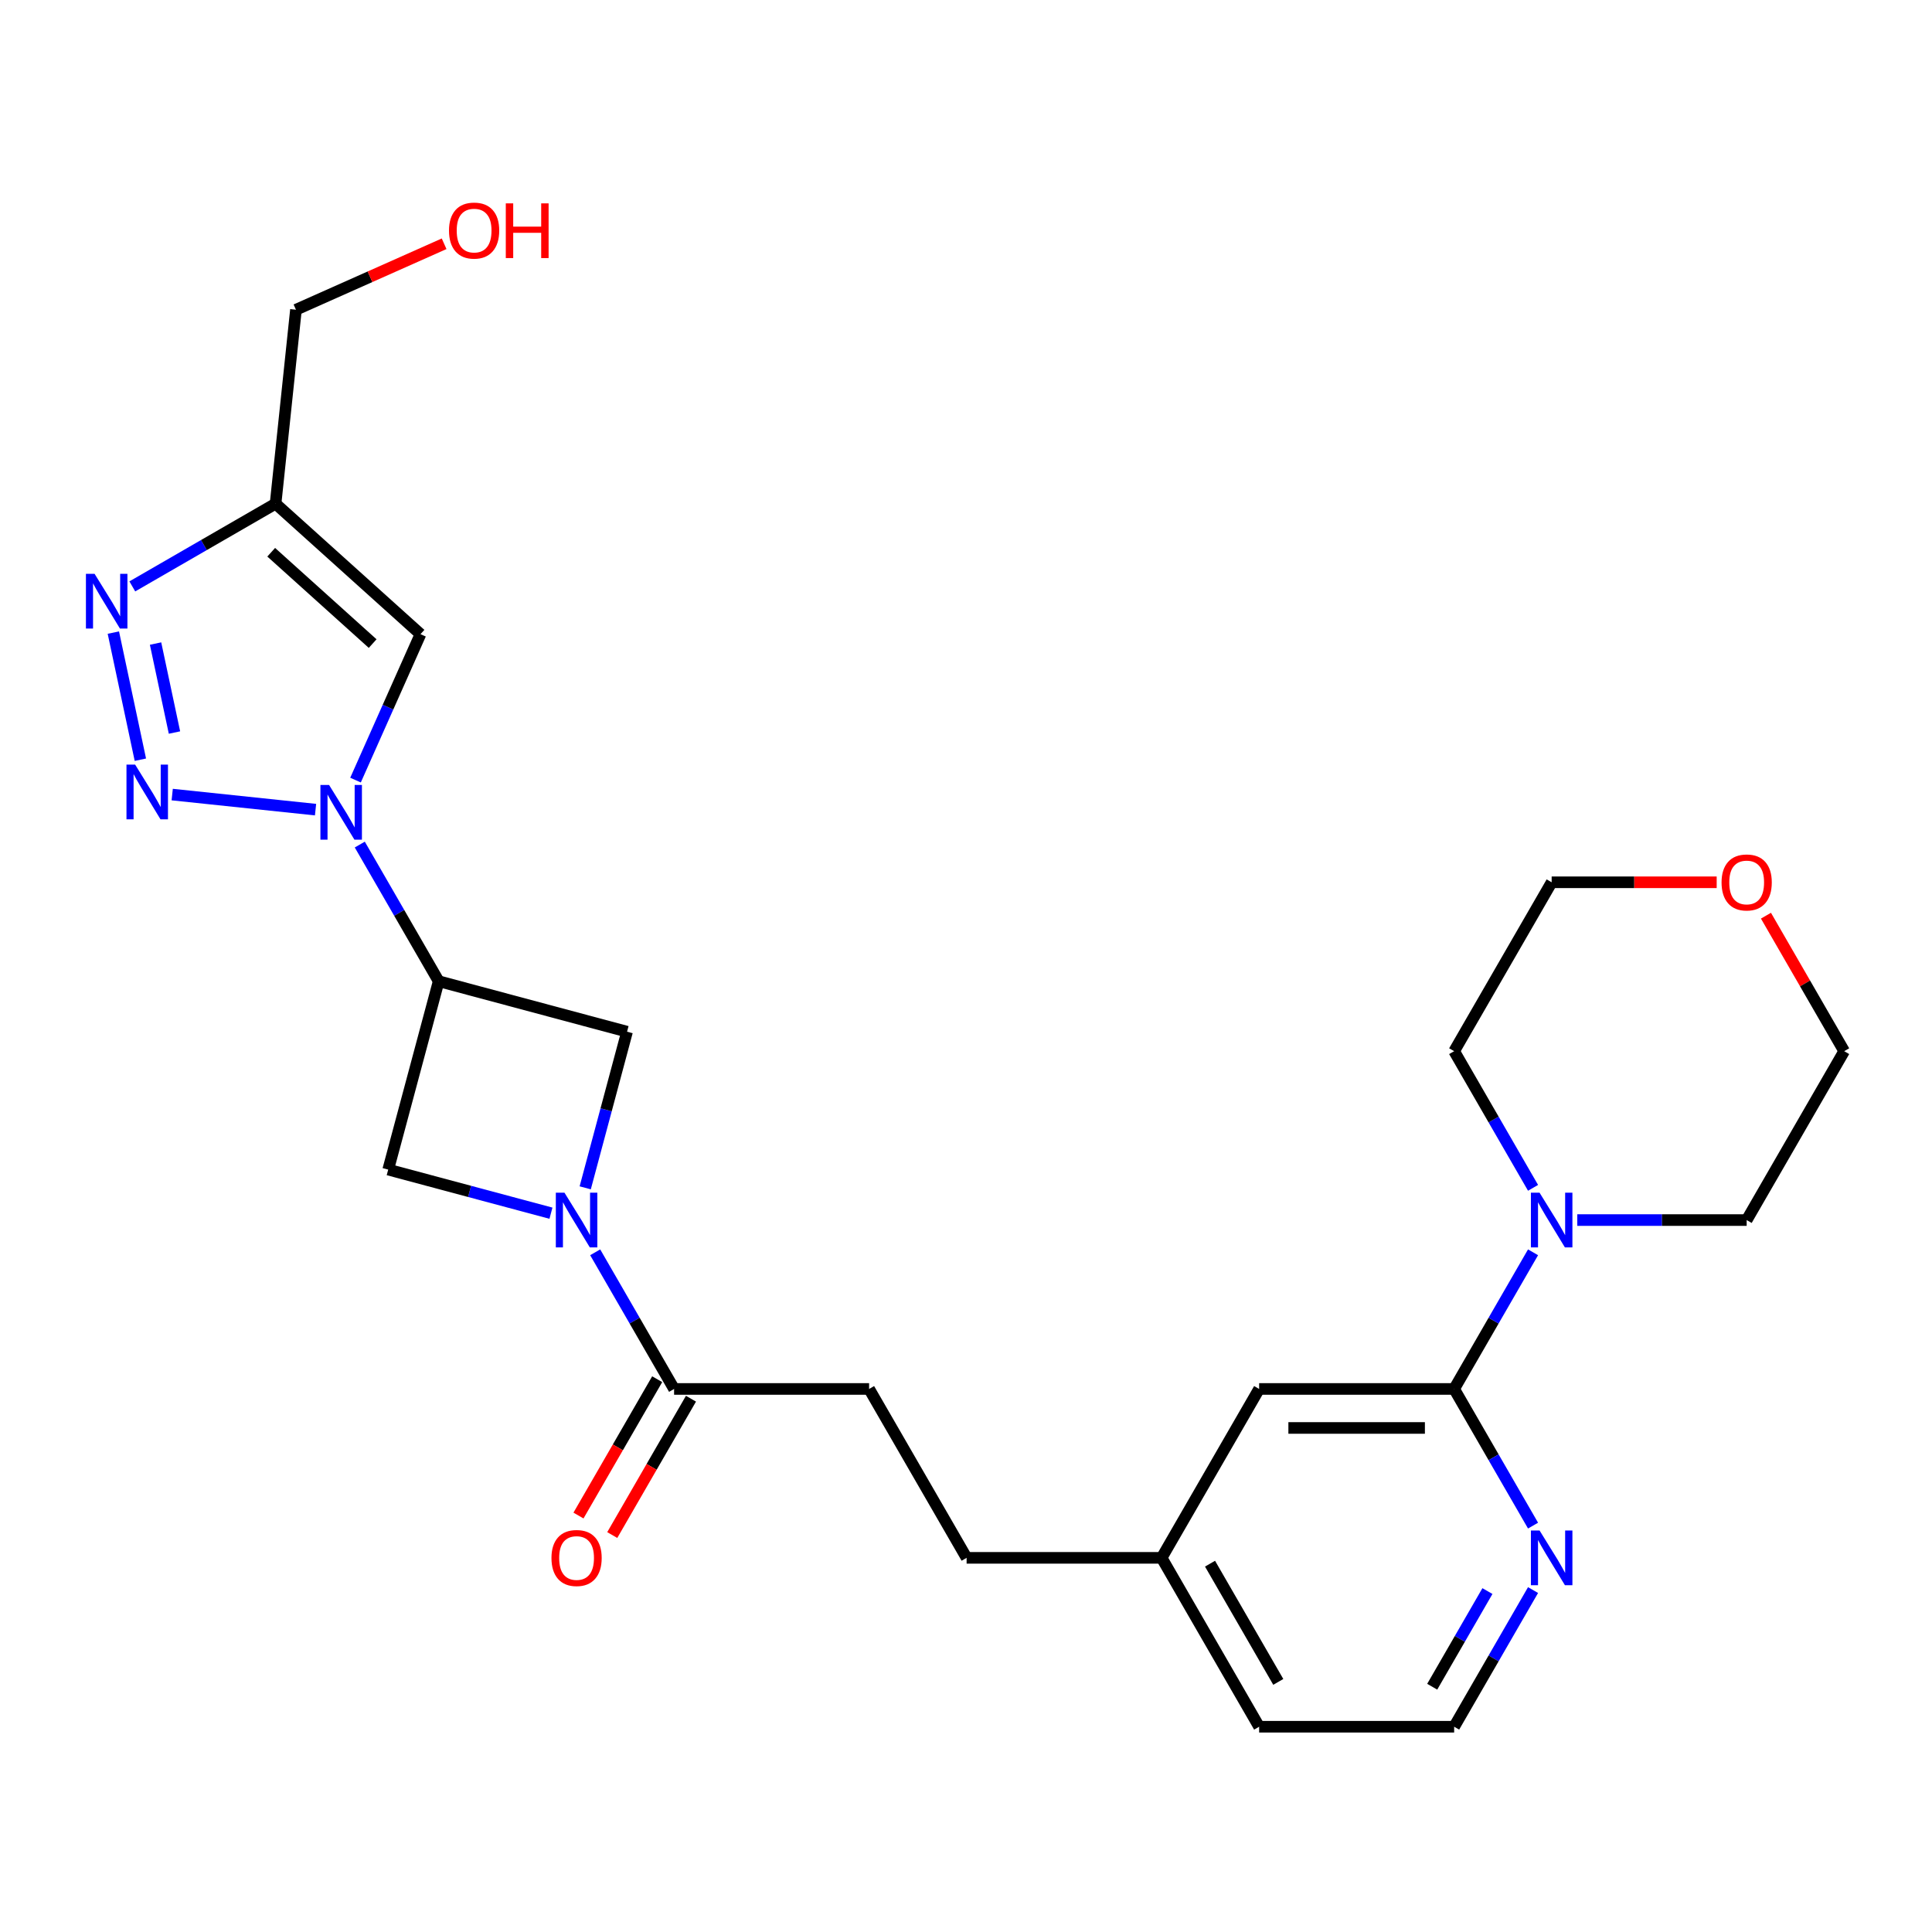 <?xml version='1.0' encoding='iso-8859-1'?>
<svg version='1.1' baseProfile='full'
              xmlns='http://www.w3.org/2000/svg'
                      xmlns:rdkit='http://www.rdkit.org/xml'
                      xmlns:xlink='http://www.w3.org/1999/xlink'
                  xml:space='preserve'
width='1000px' height='1000px' viewBox='0 0 1000 1000'>
<!-- END OF HEADER -->
<rect style='opacity:1.0;fill:#FFFFFF;stroke:none' width='1000' height='1000' x='0' y='0'> </rect>
<path class='bond-0' d='M 163.327,419.067 L 89.134,411.269' style='fill:none;fill-rule:evenodd;stroke:#0000FF;stroke-width:6px;stroke-linecap:butt;stroke-linejoin:miter;stroke-opacity:1' />
<path class='bond-2' d='M 186.223,437.145 L 206.642,472.512' style='fill:none;fill-rule:evenodd;stroke:#0000FF;stroke-width:6px;stroke-linecap:butt;stroke-linejoin:miter;stroke-opacity:1' />
<path class='bond-2' d='M 206.642,472.512 L 227.061,507.878' style='fill:none;fill-rule:evenodd;stroke:#000000;stroke-width:6px;stroke-linecap:butt;stroke-linejoin:miter;stroke-opacity:1' />
<path class='bond-4' d='M 184.019,403.778 L 200.833,366.013' style='fill:none;fill-rule:evenodd;stroke:#0000FF;stroke-width:6px;stroke-linecap:butt;stroke-linejoin:miter;stroke-opacity:1' />
<path class='bond-4' d='M 200.833,366.013 L 217.647,328.248' style='fill:none;fill-rule:evenodd;stroke:#000000;stroke-width:6px;stroke-linecap:butt;stroke-linejoin:miter;stroke-opacity:1' />
<path class='bond-3' d='M 72.657,393.227 L 58.673,327.433' style='fill:none;fill-rule:evenodd;stroke:#0000FF;stroke-width:6px;stroke-linecap:butt;stroke-linejoin:miter;stroke-opacity:1' />
<path class='bond-3' d='M 90.307,379.161 L 80.517,333.105' style='fill:none;fill-rule:evenodd;stroke:#0000FF;stroke-width:6px;stroke-linecap:butt;stroke-linejoin:miter;stroke-opacity:1' />
<path class='bond-1' d='M 302.906,614.82 L 313.734,574.412' style='fill:none;fill-rule:evenodd;stroke:#0000FF;stroke-width:6px;stroke-linecap:butt;stroke-linejoin:miter;stroke-opacity:1' />
<path class='bond-1' d='M 313.734,574.412 L 324.561,534.003' style='fill:none;fill-rule:evenodd;stroke:#000000;stroke-width:6px;stroke-linecap:butt;stroke-linejoin:miter;stroke-opacity:1' />
<path class='bond-7' d='M 308.068,648.187 L 328.487,683.554' style='fill:none;fill-rule:evenodd;stroke:#0000FF;stroke-width:6px;stroke-linecap:butt;stroke-linejoin:miter;stroke-opacity:1' />
<path class='bond-7' d='M 328.487,683.554 L 348.906,718.92' style='fill:none;fill-rule:evenodd;stroke:#000000;stroke-width:6px;stroke-linecap:butt;stroke-linejoin:miter;stroke-opacity:1' />
<path class='bond-27' d='M 285.172,627.95 L 243.054,616.664' style='fill:none;fill-rule:evenodd;stroke:#0000FF;stroke-width:6px;stroke-linecap:butt;stroke-linejoin:miter;stroke-opacity:1' />
<path class='bond-27' d='M 243.054,616.664 L 200.935,605.379' style='fill:none;fill-rule:evenodd;stroke:#000000;stroke-width:6px;stroke-linecap:butt;stroke-linejoin:miter;stroke-opacity:1' />
<path class='bond-8' d='M 227.061,507.878 L 200.935,605.379' style='fill:none;fill-rule:evenodd;stroke:#000000;stroke-width:6px;stroke-linecap:butt;stroke-linejoin:miter;stroke-opacity:1' />
<path class='bond-9' d='M 227.061,507.878 L 324.561,534.003' style='fill:none;fill-rule:evenodd;stroke:#000000;stroke-width:6px;stroke-linecap:butt;stroke-linejoin:miter;stroke-opacity:1' />
<path class='bond-26' d='M 68.481,303.519 L 105.557,282.112' style='fill:none;fill-rule:evenodd;stroke:#0000FF;stroke-width:6px;stroke-linecap:butt;stroke-linejoin:miter;stroke-opacity:1' />
<path class='bond-26' d='M 105.557,282.112 L 142.634,260.706' style='fill:none;fill-rule:evenodd;stroke:#000000;stroke-width:6px;stroke-linecap:butt;stroke-linejoin:miter;stroke-opacity:1' />
<path class='bond-5' d='M 217.647,328.248 L 142.634,260.706' style='fill:none;fill-rule:evenodd;stroke:#000000;stroke-width:6px;stroke-linecap:butt;stroke-linejoin:miter;stroke-opacity:1' />
<path class='bond-5' d='M 192.886,333.12 L 140.377,285.84' style='fill:none;fill-rule:evenodd;stroke:#000000;stroke-width:6px;stroke-linecap:butt;stroke-linejoin:miter;stroke-opacity:1' />
<path class='bond-18' d='M 142.634,260.706 L 153.185,160.319' style='fill:none;fill-rule:evenodd;stroke:#000000;stroke-width:6px;stroke-linecap:butt;stroke-linejoin:miter;stroke-opacity:1' />
<path class='bond-6' d='M 752.666,718.92 L 651.726,718.92' style='fill:none;fill-rule:evenodd;stroke:#000000;stroke-width:6px;stroke-linecap:butt;stroke-linejoin:miter;stroke-opacity:1' />
<path class='bond-6' d='M 737.525,739.108 L 666.867,739.108' style='fill:none;fill-rule:evenodd;stroke:#000000;stroke-width:6px;stroke-linecap:butt;stroke-linejoin:miter;stroke-opacity:1' />
<path class='bond-10' d='M 752.666,718.92 L 773.084,683.554' style='fill:none;fill-rule:evenodd;stroke:#000000;stroke-width:6px;stroke-linecap:butt;stroke-linejoin:miter;stroke-opacity:1' />
<path class='bond-10' d='M 773.084,683.554 L 793.503,648.187' style='fill:none;fill-rule:evenodd;stroke:#0000FF;stroke-width:6px;stroke-linecap:butt;stroke-linejoin:miter;stroke-opacity:1' />
<path class='bond-28' d='M 752.666,718.92 L 773.084,754.287' style='fill:none;fill-rule:evenodd;stroke:#000000;stroke-width:6px;stroke-linecap:butt;stroke-linejoin:miter;stroke-opacity:1' />
<path class='bond-28' d='M 773.084,754.287 L 793.503,789.653' style='fill:none;fill-rule:evenodd;stroke:#0000FF;stroke-width:6px;stroke-linecap:butt;stroke-linejoin:miter;stroke-opacity:1' />
<path class='bond-13' d='M 340.164,713.873 L 319.792,749.16' style='fill:none;fill-rule:evenodd;stroke:#000000;stroke-width:6px;stroke-linecap:butt;stroke-linejoin:miter;stroke-opacity:1' />
<path class='bond-13' d='M 319.792,749.16 L 299.419,784.446' style='fill:none;fill-rule:evenodd;stroke:#FF0000;stroke-width:6px;stroke-linecap:butt;stroke-linejoin:miter;stroke-opacity:1' />
<path class='bond-13' d='M 357.648,723.967 L 337.275,759.254' style='fill:none;fill-rule:evenodd;stroke:#000000;stroke-width:6px;stroke-linecap:butt;stroke-linejoin:miter;stroke-opacity:1' />
<path class='bond-13' d='M 337.275,759.254 L 316.902,794.54' style='fill:none;fill-rule:evenodd;stroke:#FF0000;stroke-width:6px;stroke-linecap:butt;stroke-linejoin:miter;stroke-opacity:1' />
<path class='bond-14' d='M 348.906,718.92 L 449.846,718.92' style='fill:none;fill-rule:evenodd;stroke:#000000;stroke-width:6px;stroke-linecap:butt;stroke-linejoin:miter;stroke-opacity:1' />
<path class='bond-20' d='M 793.503,614.82 L 773.084,579.454' style='fill:none;fill-rule:evenodd;stroke:#0000FF;stroke-width:6px;stroke-linecap:butt;stroke-linejoin:miter;stroke-opacity:1' />
<path class='bond-20' d='M 773.084,579.454 L 752.666,544.087' style='fill:none;fill-rule:evenodd;stroke:#000000;stroke-width:6px;stroke-linecap:butt;stroke-linejoin:miter;stroke-opacity:1' />
<path class='bond-21' d='M 816.399,631.504 L 860.237,631.504' style='fill:none;fill-rule:evenodd;stroke:#0000FF;stroke-width:6px;stroke-linecap:butt;stroke-linejoin:miter;stroke-opacity:1' />
<path class='bond-21' d='M 860.237,631.504 L 904.075,631.504' style='fill:none;fill-rule:evenodd;stroke:#000000;stroke-width:6px;stroke-linecap:butt;stroke-linejoin:miter;stroke-opacity:1' />
<path class='bond-11' d='M 793.503,823.02 L 773.084,858.387' style='fill:none;fill-rule:evenodd;stroke:#0000FF;stroke-width:6px;stroke-linecap:butt;stroke-linejoin:miter;stroke-opacity:1' />
<path class='bond-11' d='M 773.084,858.387 L 752.666,893.753' style='fill:none;fill-rule:evenodd;stroke:#000000;stroke-width:6px;stroke-linecap:butt;stroke-linejoin:miter;stroke-opacity:1' />
<path class='bond-11' d='M 769.894,823.536 L 755.601,848.293' style='fill:none;fill-rule:evenodd;stroke:#0000FF;stroke-width:6px;stroke-linecap:butt;stroke-linejoin:miter;stroke-opacity:1' />
<path class='bond-11' d='M 755.601,848.293 L 741.308,873.049' style='fill:none;fill-rule:evenodd;stroke:#000000;stroke-width:6px;stroke-linecap:butt;stroke-linejoin:miter;stroke-opacity:1' />
<path class='bond-12' d='M 651.726,718.92 L 601.256,806.337' style='fill:none;fill-rule:evenodd;stroke:#000000;stroke-width:6px;stroke-linecap:butt;stroke-linejoin:miter;stroke-opacity:1' />
<path class='bond-17' d='M 449.846,718.92 L 500.316,806.337' style='fill:none;fill-rule:evenodd;stroke:#000000;stroke-width:6px;stroke-linecap:butt;stroke-linejoin:miter;stroke-opacity:1' />
<path class='bond-15' d='M 914.054,473.954 L 934.3,509.021' style='fill:none;fill-rule:evenodd;stroke:#FF0000;stroke-width:6px;stroke-linecap:butt;stroke-linejoin:miter;stroke-opacity:1' />
<path class='bond-15' d='M 934.3,509.021 L 954.545,544.087' style='fill:none;fill-rule:evenodd;stroke:#000000;stroke-width:6px;stroke-linecap:butt;stroke-linejoin:miter;stroke-opacity:1' />
<path class='bond-29' d='M 888.552,456.671 L 845.844,456.671' style='fill:none;fill-rule:evenodd;stroke:#FF0000;stroke-width:6px;stroke-linecap:butt;stroke-linejoin:miter;stroke-opacity:1' />
<path class='bond-29' d='M 845.844,456.671 L 803.136,456.671' style='fill:none;fill-rule:evenodd;stroke:#000000;stroke-width:6px;stroke-linecap:butt;stroke-linejoin:miter;stroke-opacity:1' />
<path class='bond-16' d='M 601.256,806.337 L 500.316,806.337' style='fill:none;fill-rule:evenodd;stroke:#000000;stroke-width:6px;stroke-linecap:butt;stroke-linejoin:miter;stroke-opacity:1' />
<path class='bond-25' d='M 601.256,806.337 L 651.726,893.753' style='fill:none;fill-rule:evenodd;stroke:#000000;stroke-width:6px;stroke-linecap:butt;stroke-linejoin:miter;stroke-opacity:1' />
<path class='bond-25' d='M 626.31,809.355 L 661.638,870.547' style='fill:none;fill-rule:evenodd;stroke:#000000;stroke-width:6px;stroke-linecap:butt;stroke-linejoin:miter;stroke-opacity:1' />
<path class='bond-22' d='M 153.185,160.319 L 191.53,143.247' style='fill:none;fill-rule:evenodd;stroke:#000000;stroke-width:6px;stroke-linecap:butt;stroke-linejoin:miter;stroke-opacity:1' />
<path class='bond-22' d='M 191.53,143.247 L 229.874,126.175' style='fill:none;fill-rule:evenodd;stroke:#FF0000;stroke-width:6px;stroke-linecap:butt;stroke-linejoin:miter;stroke-opacity:1' />
<path class='bond-19' d='M 752.666,893.753 L 651.726,893.753' style='fill:none;fill-rule:evenodd;stroke:#000000;stroke-width:6px;stroke-linecap:butt;stroke-linejoin:miter;stroke-opacity:1' />
<path class='bond-24' d='M 752.666,544.087 L 803.136,456.671' style='fill:none;fill-rule:evenodd;stroke:#000000;stroke-width:6px;stroke-linecap:butt;stroke-linejoin:miter;stroke-opacity:1' />
<path class='bond-23' d='M 904.075,631.504 L 954.545,544.087' style='fill:none;fill-rule:evenodd;stroke:#000000;stroke-width:6px;stroke-linecap:butt;stroke-linejoin:miter;stroke-opacity:1' />
<path  class='atom-0' d='M 170.331 406.302
L 179.611 421.302
Q 180.531 422.782, 182.011 425.462
Q 183.491 428.142, 183.571 428.302
L 183.571 406.302
L 187.331 406.302
L 187.331 434.622
L 183.451 434.622
L 173.491 418.222
Q 172.331 416.302, 171.091 414.102
Q 169.891 411.902, 169.531 411.222
L 169.531 434.622
L 165.851 434.622
L 165.851 406.302
L 170.331 406.302
' fill='#0000FF'/>
<path  class='atom-1' d='M 69.944 395.75
L 79.224 410.75
Q 80.144 412.23, 81.624 414.91
Q 83.104 417.59, 83.184 417.75
L 83.184 395.75
L 86.944 395.75
L 86.944 424.07
L 83.064 424.07
L 73.104 407.67
Q 71.944 405.75, 70.704 403.55
Q 69.504 401.35, 69.144 400.67
L 69.144 424.07
L 65.464 424.07
L 65.464 395.75
L 69.944 395.75
' fill='#0000FF'/>
<path  class='atom-2' d='M 292.176 617.344
L 301.456 632.344
Q 302.376 633.824, 303.856 636.504
Q 305.336 639.184, 305.416 639.344
L 305.416 617.344
L 309.176 617.344
L 309.176 645.664
L 305.296 645.664
L 295.336 629.264
Q 294.176 627.344, 292.936 625.144
Q 291.736 622.944, 291.376 622.264
L 291.376 645.664
L 287.696 645.664
L 287.696 617.344
L 292.176 617.344
' fill='#0000FF'/>
<path  class='atom-4' d='M 48.957 297.016
L 58.237 312.016
Q 59.157 313.496, 60.637 316.176
Q 62.117 318.856, 62.197 319.016
L 62.197 297.016
L 65.957 297.016
L 65.957 325.336
L 62.077 325.336
L 52.117 308.936
Q 50.957 307.016, 49.717 304.816
Q 48.517 302.616, 48.157 301.936
L 48.157 325.336
L 44.477 325.336
L 44.477 297.016
L 48.957 297.016
' fill='#0000FF'/>
<path  class='atom-11' d='M 796.876 617.344
L 806.156 632.344
Q 807.076 633.824, 808.556 636.504
Q 810.036 639.184, 810.116 639.344
L 810.116 617.344
L 813.876 617.344
L 813.876 645.664
L 809.996 645.664
L 800.036 629.264
Q 798.876 627.344, 797.636 625.144
Q 796.436 622.944, 796.076 622.264
L 796.076 645.664
L 792.396 645.664
L 792.396 617.344
L 796.876 617.344
' fill='#0000FF'/>
<path  class='atom-12' d='M 796.876 792.177
L 806.156 807.177
Q 807.076 808.657, 808.556 811.337
Q 810.036 814.017, 810.116 814.177
L 810.116 792.177
L 813.876 792.177
L 813.876 820.497
L 809.996 820.497
L 800.036 804.097
Q 798.876 802.177, 797.636 799.977
Q 796.436 797.777, 796.076 797.097
L 796.076 820.497
L 792.396 820.497
L 792.396 792.177
L 796.876 792.177
' fill='#0000FF'/>
<path  class='atom-14' d='M 285.436 806.417
Q 285.436 799.617, 288.796 795.817
Q 292.156 792.017, 298.436 792.017
Q 304.716 792.017, 308.076 795.817
Q 311.436 799.617, 311.436 806.417
Q 311.436 813.297, 308.036 817.217
Q 304.636 821.097, 298.436 821.097
Q 292.196 821.097, 288.796 817.217
Q 285.436 813.337, 285.436 806.417
M 298.436 817.897
Q 302.756 817.897, 305.076 815.017
Q 307.436 812.097, 307.436 806.417
Q 307.436 800.857, 305.076 798.057
Q 302.756 795.217, 298.436 795.217
Q 294.116 795.217, 291.756 798.017
Q 289.436 800.817, 289.436 806.417
Q 289.436 812.137, 291.756 815.017
Q 294.116 817.897, 298.436 817.897
' fill='#FF0000'/>
<path  class='atom-16' d='M 891.075 456.751
Q 891.075 449.951, 894.435 446.151
Q 897.795 442.351, 904.075 442.351
Q 910.355 442.351, 913.715 446.151
Q 917.075 449.951, 917.075 456.751
Q 917.075 463.631, 913.675 467.551
Q 910.275 471.431, 904.075 471.431
Q 897.835 471.431, 894.435 467.551
Q 891.075 463.671, 891.075 456.751
M 904.075 468.231
Q 908.395 468.231, 910.715 465.351
Q 913.075 462.431, 913.075 456.751
Q 913.075 451.191, 910.715 448.391
Q 908.395 445.551, 904.075 445.551
Q 899.755 445.551, 897.395 448.351
Q 895.075 451.151, 895.075 456.751
Q 895.075 462.471, 897.395 465.351
Q 899.755 468.231, 904.075 468.231
' fill='#FF0000'/>
<path  class='atom-23' d='M 232.398 119.343
Q 232.398 112.543, 235.758 108.743
Q 239.118 104.943, 245.398 104.943
Q 251.678 104.943, 255.038 108.743
Q 258.398 112.543, 258.398 119.343
Q 258.398 126.223, 254.998 130.143
Q 251.598 134.023, 245.398 134.023
Q 239.158 134.023, 235.758 130.143
Q 232.398 126.263, 232.398 119.343
M 245.398 130.823
Q 249.718 130.823, 252.038 127.943
Q 254.398 125.023, 254.398 119.343
Q 254.398 113.783, 252.038 110.983
Q 249.718 108.143, 245.398 108.143
Q 241.078 108.143, 238.718 110.943
Q 236.398 113.743, 236.398 119.343
Q 236.398 125.063, 238.718 127.943
Q 241.078 130.823, 245.398 130.823
' fill='#FF0000'/>
<path  class='atom-23' d='M 261.798 105.263
L 265.638 105.263
L 265.638 117.303
L 280.118 117.303
L 280.118 105.263
L 283.958 105.263
L 283.958 133.583
L 280.118 133.583
L 280.118 120.503
L 265.638 120.503
L 265.638 133.583
L 261.798 133.583
L 261.798 105.263
' fill='#FF0000'/>
</svg>
